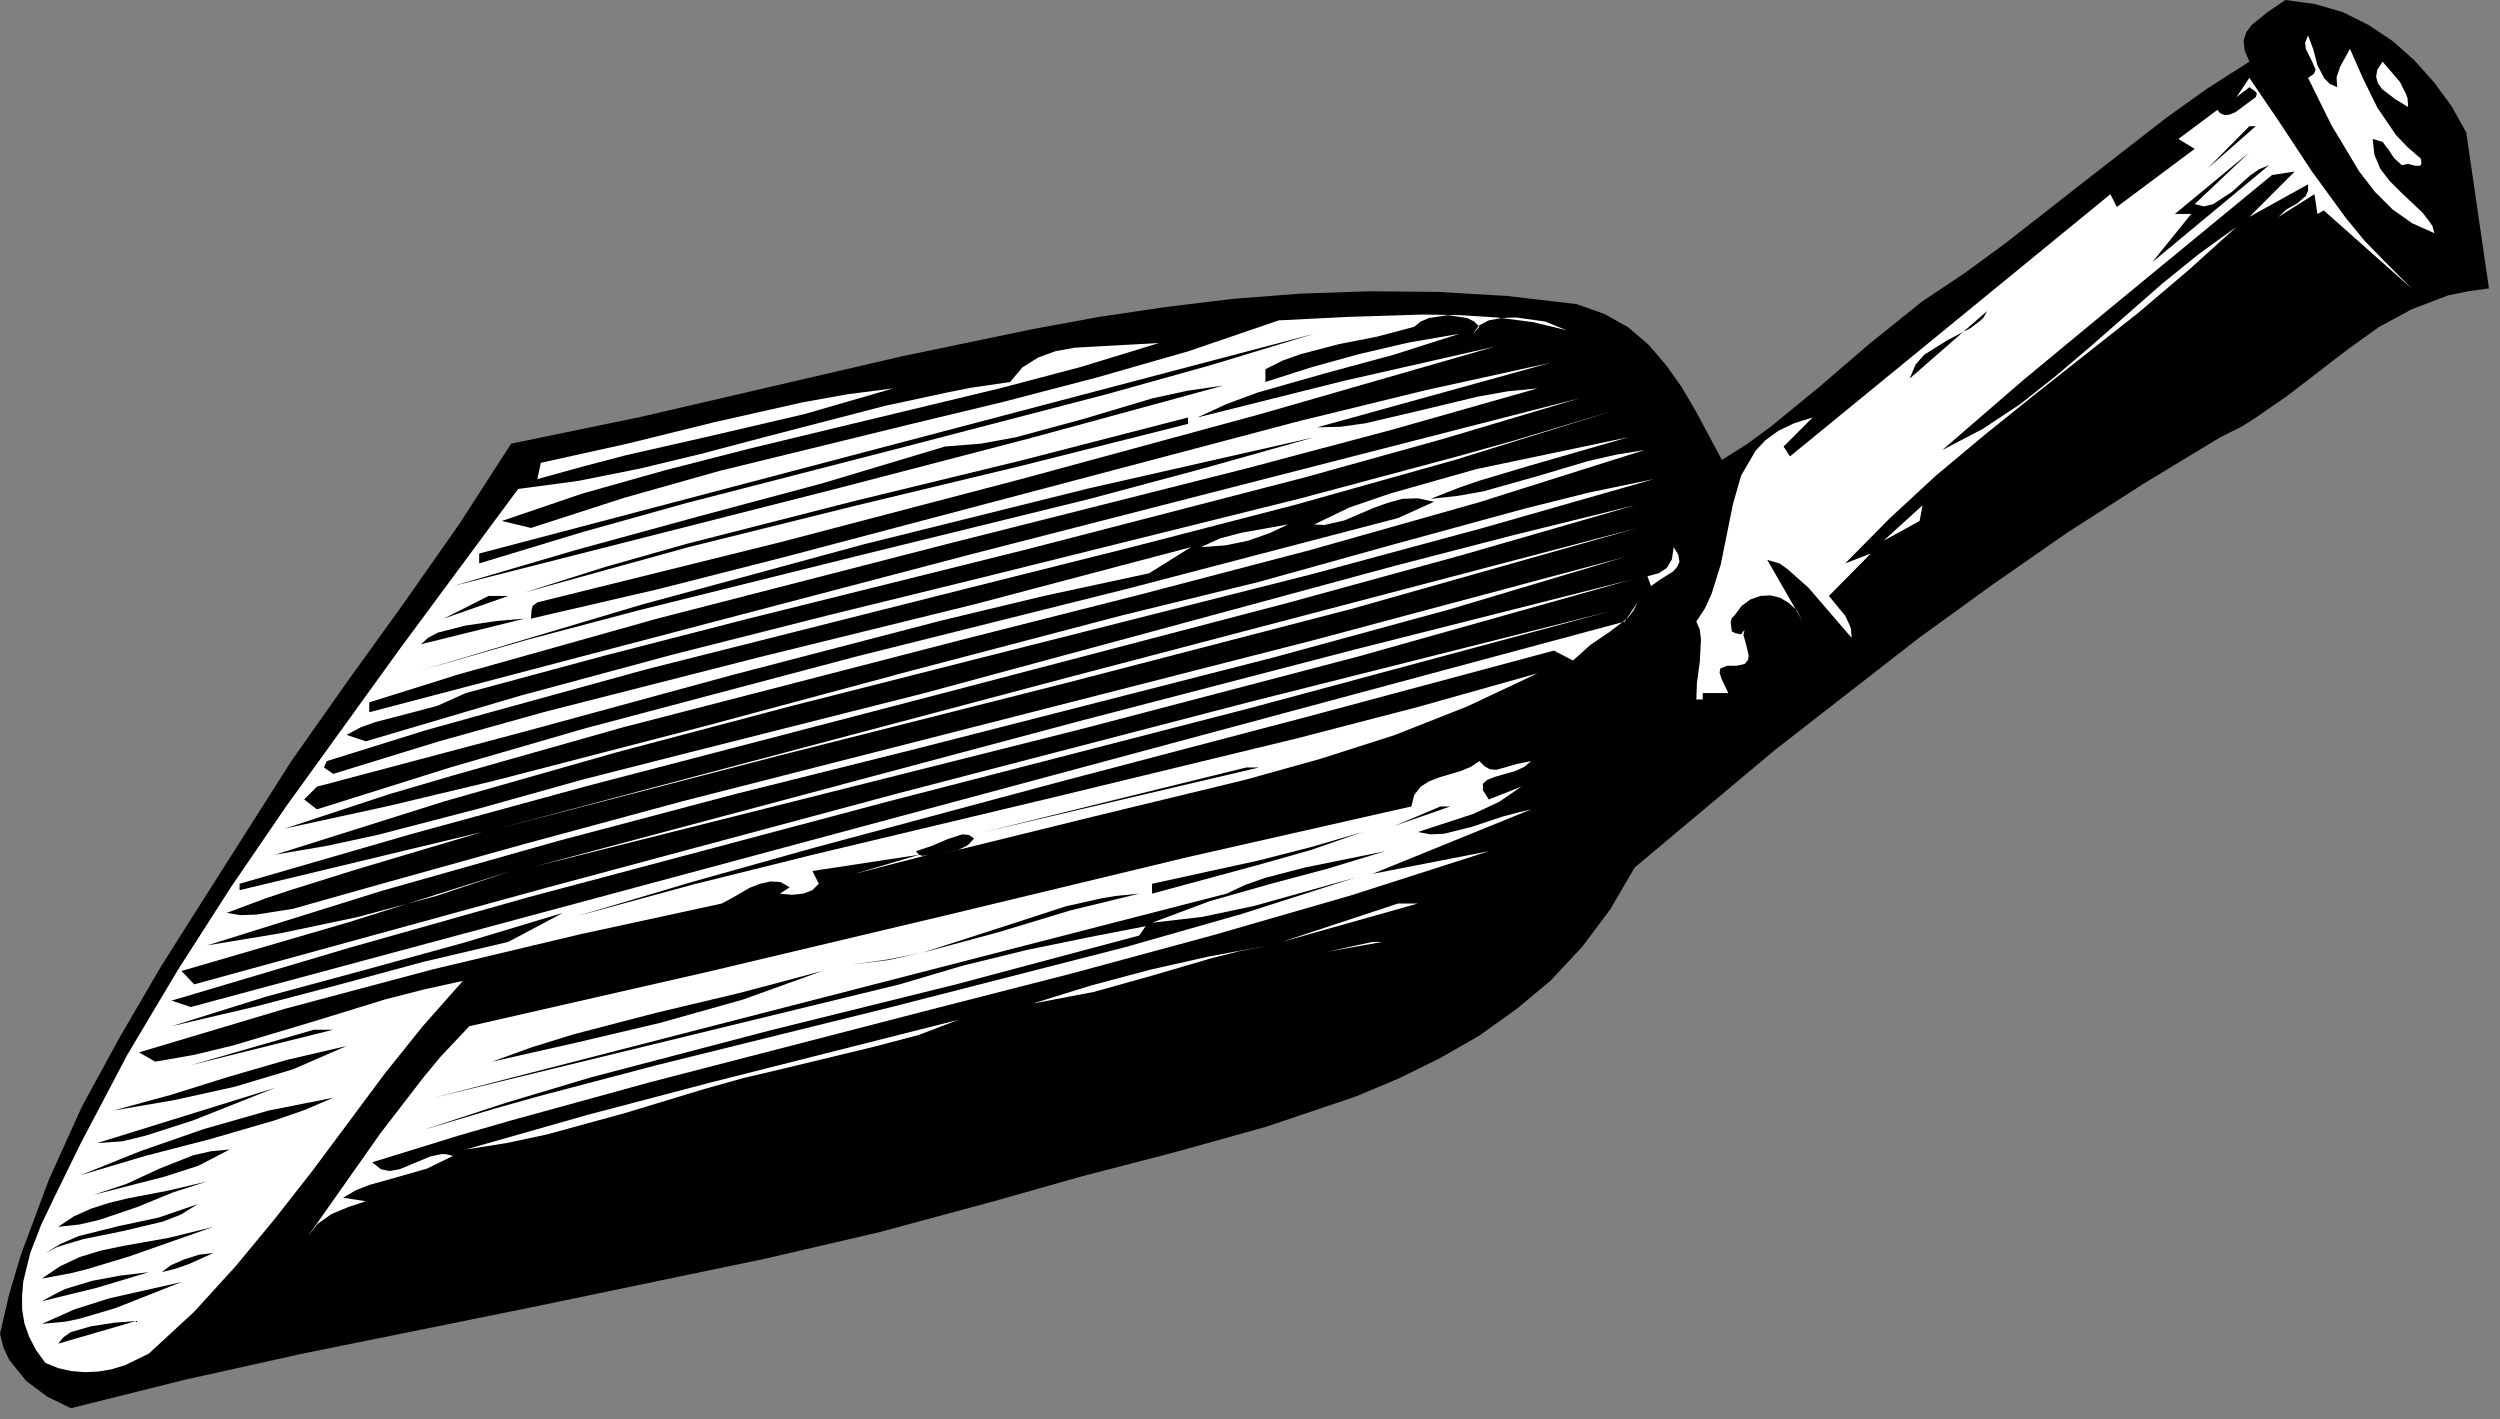 <?xml version="1.0" encoding="UTF-8" standalone="no"?>
<svg
   xmlns:dc="http://purl.org/dc/elements/1.1/"
   xmlns:cc="http://creativecommons.org/ns#"
   xmlns:rdf="http://www.w3.org/1999/02/22-rdf-syntax-ns#"
   xmlns:svg="http://www.w3.org/2000/svg"
   xmlns="http://www.w3.org/2000/svg"
   xmlns:sodipodi="http://sodipodi.sourceforge.net/DTD/sodipodi-0.dtd"
   xmlns:inkscape="http://www.inkscape.org/namespaces/inkscape"
   version="1.0"
   width="75.812mm"
   height="43.039mm"
   id="svg98"
   sodipodi:docname="CC002929.WMF">
  <rect width="100%" height="100%" fill="#808080" stroke="none"/>
  <sodipodi:namedview
     pagecolor="#ffffff"
     bordercolor="#666666"
     borderopacity="1"
     objecttolerance="10"
     gridtolerance="10"
     guidetolerance="10"
     inkscape:pageopacity="0"
     inkscape:pageshadow="2"
     inkscape:window-width="640"
     inkscape:window-height="480"
     id="namedview100" />
  <defs
     id="defs6">
    <clipPath
       clipPathUnits="userSpaceOnUse"
       id="clipWmfPath1">
      <path
         d="M 0,0 L 286.4,0 L 286.4,162.533 L 0,162.533 z"
         id="path2" />
    </clipPath>
    <pattern
       id="WMFhbasepattern"
       patternUnits="userSpaceOnUse"
       width="6"
       height="6"
       x="0"
       y="0" />
  </defs>
  <path
     style="fill:#000000;fill-rule:nonzero;fill-opacity:1;stroke:none;"
     clip-path="url(#clipWmfPath1)"
     d="  M 282.668,15.194   L 285.267,33.053   L 282.868,33.386   L 280.601,33.853   L 276.402,35.452   L 272.603,37.518   L 269.071,40.05   L 262.139,45.381   L 258.473,47.914   L 257.007,48.847   L 254.474,50.113   L 245.676,55.444   L 236.945,61.042   L 228.414,66.973   L 219.949,73.103   L 203.419,85.965   L 187.356,99.426   L 184.557,104.224   L 181.358,108.489   L 177.759,112.354   L 173.76,115.686   L 169.561,118.685   L 165.028,121.284   L 160.296,123.616   L 155.364,125.682   L 145.1,129.147   L 134.569,132.079   L 124.038,134.811   L 113.907,137.677   L 100.843,141.209   L 87.646,144.274   L 61.052,149.805   L 34.392,155.203   L 21.195,158.135   L 8.131,161.4   L 5.399,160.068   L 2.999,158.268   L 1.066,155.869   L 0.4,154.47   L 0,152.871   L 1.066,148.273   L 2.399,143.808   L 5.599,135.211   L 9.398,126.815   L 13.797,118.751   L 18.462,110.755   L 23.395,102.958   L 33.392,87.231   L 39.724,78.235   L 46.256,69.172   L 52.654,60.042   L 58.586,50.846   L 73.45,47.78   L 88.379,44.315   L 103.309,40.85   L 118.372,37.718   L 125.971,36.318   L 133.636,35.186   L 141.3,34.253   L 149.032,33.653   L 156.83,33.386   L 164.695,33.453   L 172.693,33.919   L 180.691,34.852   L 183.891,35.985   L 186.623,37.518   L 188.956,39.517   L 190.956,41.85   L 192.755,44.382   L 194.355,47.114   L 197.354,52.712   L 200.22,50.912   L 203.019,48.847   L 208.551,44.315   L 214.283,39.384   L 220.349,34.519   L 225.148,31.32   L 229.88,27.855   L 239.078,20.658   L 248.342,13.461   L 253.008,10.129   L 257.807,7.064   L 257.273,5.798   L 257.14,4.665   L 257.473,3.665   L 258.073,2.865   L 259.873,1.399   L 261.939,0   L 265.338,0.466   L 268.538,1.399   L 271.47,2.865   L 274.27,4.731   L 276.736,6.93   L 279.002,9.463   L 281.001,12.195   L 282.668,15.194  z "
     id="path8" />
  <path
     style="fill:#ffffff;fill-rule:nonzero;fill-opacity:1;stroke:none;"
     clip-path="url(#clipWmfPath1)"
     d="  M 267.871,9.996   L 267.804,8.863   L 268.204,7.664   L 269.337,5.598   L 270.804,8.93   L 272.47,12.328   L 274.603,15.46   L 275.936,16.86   L 277.469,18.193   L 277.535,18.726   L 277.402,18.992   L 276.802,18.992   L 276.002,18.792   L 275.269,18.926   L 274.403,18.126   L 273.736,17.126   L 273.07,16.26   L 271.937,15.927   L 272.137,17.726   L 272.803,19.325   L 273.87,20.725   L 275.203,22.058   L 277.669,24.39   L 278.535,25.523   L 278.802,25.923   L 279.002,26.722   L 276.469,25.59   L 274.203,23.99   L 272.203,21.991   L 270.404,19.659   L 267.204,14.327   L 264.538,8.93   L 265.205,8.463   L 265.405,7.997   L 264.938,6.93   L 264.272,5.598   L 264.205,4.865   L 264.538,4.065   L 265.138,5.664   L 265.605,7.464   L 266.405,8.996   L 267.005,9.596   L 267.871,9.996  z "
     id="path10" />
  <path
     style="fill:#ffffff;fill-rule:nonzero;fill-opacity:1;stroke:none;"
     clip-path="url(#clipWmfPath1)"
     d="  M 276.002,12.262   L 274.469,11.329   L 273.003,10.196   L 272.537,9.529   L 272.337,8.796   L 272.47,7.997   L 273.07,7.064   L 275.069,9.396   L 275.736,10.729   L 275.936,11.262   L 276.002,12.262  z "
     id="path12" />
  <path
     style="fill:#ffffff;fill-rule:nonzero;fill-opacity:1;stroke:none;"
     clip-path="url(#clipWmfPath1)"
     d="  M 273.403,30.054   L 276.402,33.053   L 266.338,24.123   L 265.605,24.523   L 265.272,22.258   L 261.139,24.856   L 262.072,23.99   L 263.272,23.324   L 264.272,22.457   L 264.538,21.858   L 264.538,21.125   L 257.807,24.856   L 263.005,19.659   L 260.406,20.058   L 241.211,35.852   L 231.946,43.515   L 222.615,51.579   L 227.214,49.18   L 231.546,46.314   L 235.678,43.049   L 239.744,39.584   L 247.809,32.52   L 252.008,29.121   L 256.34,25.989   L 250.808,30.987   L 245.076,35.852   L 233.346,45.115   L 227.547,49.78   L 221.882,54.511   L 216.55,59.442   L 211.484,64.574   L 214.417,63.441   L 209.618,68.305   L 211.484,70.571   L 212.017,71.704   L 212.151,72.104   L 212.217,73.103   L 207.285,67.372   L 204.886,65.24   L 203.953,64.574   L 202.553,64.174   L 206.619,71.237   L 205.952,69.971   L 205.019,69.105   L 204.019,68.505   L 202.886,68.239   L 201.753,68.305   L 200.62,68.705   L 199.62,69.438   L 198.82,70.504   L 198.487,70.838   L 198.354,71.304   L 198.487,72.37   L 198.887,72.57   L 199.554,72.704   L 200.353,71.637   L 199.953,72.17   L 199.82,72.77   L 200.153,73.97   L 200.42,75.103   L 200.353,75.636   L 199.953,76.102   L 199.087,76.302   L 197.954,76.302   L 197.154,76.635   L 197.087,77.102   L 197.354,77.901   L 198.087,79.434   L 194.421,79.434   L 195.155,79.434   L 195.155,80.167   L 194.421,80.167   L 194.488,78.301   L 194.821,75.836   L 194.955,73.303   L 194.821,72.17   L 194.421,71.237   L 195.421,69.705   L 196.154,68.105   L 197.221,64.707   L 198.62,57.776   L 199.554,54.511   L 201.22,51.645   L 202.353,50.446   L 203.819,49.38   L 205.619,48.513   L 207.752,47.847   L 204.419,51.179   L 205.152,52.312   L 241.877,22.258   L 242.61,23.724   L 251.541,17.06   L 249.675,15.927   L 254.141,12.595   L 254.474,12.995   L 255.007,13.195   L 255.541,13.128   L 256.207,12.861   L 258.54,11.129   L 258.673,10.729   L 258.473,10.462   L 257.807,9.996   L 256.34,11.129   L 257.807,8.93   L 261.339,14.128   L 264.938,19.592   L 268.871,24.99   L 271.004,27.589   L 273.403,30.054  z "
     id="path14" />
  <path
     style="fill:#000000;fill-rule:nonzero;fill-opacity:1;stroke:none;"
     clip-path="url(#clipWmfPath1)"
     d="  M 253.008,19.325   L 257.807,14.461   L 258.54,14.461   L 253.008,19.325  z "
     id="path16" />
  <path
     style="fill:#000000;fill-rule:nonzero;fill-opacity:1;stroke:none;"
     clip-path="url(#clipWmfPath1)"
     d="  M 251.541,23.39   L 252.608,23.657   L 253.674,23.39   L 255.807,21.991   L 257.873,20.125   L 258.94,19.392   L 260.073,18.926   L 246.676,30.054   L 251.142,24.523   L 249.275,24.523   L 257.807,17.46   L 251.541,23.39  z "
     id="path18" />
  <path
     style="fill:#000000;fill-rule:nonzero;fill-opacity:1;stroke:none;"
     clip-path="url(#clipWmfPath1)"
     d="  M 218.882,43.382   L 219.549,41.783   L 220.549,40.65   L 223.215,38.984   L 225.881,37.585   L 227.014,36.718   L 227.347,36.385   L 227.747,35.652   L 218.882,43.382  z "
     id="path20" />
  <path
     style="fill:#ffffff;fill-rule:nonzero;fill-opacity:1;stroke:none;"
     clip-path="url(#clipWmfPath1)"
     d="  M 179.558,37.851   L 177.092,36.852   L 173.76,36.385   L 172.093,36.452   L 170.627,36.718   L 169.494,37.318   L 168.827,38.251   L 169.561,37.451   L 168.961,36.852   L 168.161,36.452   L 165.961,36.119   L 163.762,36.452   L 162.829,36.852   L 162.096,37.451   L 157.83,38.584   L 153.431,39.45   L 149.099,40.583   L 147.032,41.316   L 145.033,42.316   L 145.033,43.782   L 150.232,42.116   L 155.764,40.583   L 161.496,39.251   L 167.294,38.251   L 159.763,40.65   L 151.898,42.782   L 144.166,44.982   L 140.567,46.314   L 137.235,47.847   L 154.031,43.649   L 171.36,39.717   L 144.5,47.447   L 117.039,54.911   L 89.313,62.175   L 61.586,69.038   L 61.052,69.438   L 60.919,69.971   L 60.853,70.904   L 75.516,67.506   L 90.179,63.774   L 119.705,55.977   L 148.965,48.247   L 163.429,44.715   L 177.692,41.583   L 150.965,48.98   L 153.631,48.913   L 156.497,48.513   L 162.762,47.047   L 169.427,45.448   L 172.826,44.848   L 176.226,44.515   L 159.563,49.246   L 142.767,53.711   L 108.975,62.241   L 75.316,70.904   L 58.72,75.569   L 52.521,77.302   L 42.323,80.5   L 42.323,81.633   L 111.374,63.507   L 181.025,45.648   L 165.362,50.313   L 149.565,54.711   L 117.639,62.974   L 85.513,70.971   L 69.451,75.103   L 53.388,79.434   L 50.122,80.9   L 46.589,81.833   L 42.99,82.766   L 41.324,83.366   L 39.724,84.232   L 41.924,84.965   L 59.519,79.767   L 77.315,74.969   L 95.245,70.438   L 113.174,66.04   L 149.099,57.11   L 167.028,52.312   L 173.693,50.446   L 184.757,47.114   L 166.761,52.712   L 148.499,57.843   L 129.97,62.641   L 111.374,67.306   L 74.116,76.702   L 55.72,81.766   L 48.789,83.699   L 37.458,87.231   L 37.125,87.964   L 38.191,88.697   L 50.322,84.965   L 62.519,81.567   L 87.113,75.302   L 111.774,69.238   L 136.502,62.708   L 131.703,65.706   L 119.639,68.305   L 107.708,71.171   L 83.914,77.368   L 60.186,83.832   L 36.325,90.163   L 34.859,91.629   L 36.325,92.762   L 51.588,87.964   L 66.984,83.499   L 98.177,75.236   L 129.37,67.439   L 160.229,59.376   L 164.362,57.51   L 162.496,57.11   L 160.696,57.177   L 159.03,57.643   L 157.363,58.243   L 154.097,59.642   L 152.365,60.042   L 151.765,60.175   L 150.632,60.109   L 154.631,58.176   L 159.296,56.577   L 169.161,53.778   L 186.623,50.113   L 175.293,53.378   L 169.494,55.111   L 167.361,55.844   L 163.962,57.177   L 167.028,56.843   L 170.027,56.31   L 175.959,54.644   L 182.024,52.845   L 185.224,52.112   L 188.489,51.579   L 169.494,57.576   L 150.165,63.041   L 130.57,68.172   L 110.841,73.17   L 71.383,83.366   L 51.855,88.897   L 44.59,91.029   L 32.659,94.961   L 44.59,92.362   L 56.587,89.497   L 80.515,83.299   L 104.576,76.835   L 128.703,70.504   L 144.233,66.706   L 159.563,62.441   L 174.693,58.309   L 182.158,56.444   L 189.556,54.911   L 169.96,60.509   L 150.232,65.84   L 110.441,75.902   L 90.512,80.967   L 70.65,86.231   L 50.988,91.829   L 31.526,97.96   L 37.391,96.96   L 43.257,95.694   L 55.054,92.629   L 66.718,89.363   L 78.248,86.431   L 105.709,79.501   L 132.836,72.17   L 159.896,64.84   L 173.56,61.308   L 187.356,57.91   L 167.494,63.641   L 147.566,69.105   L 107.375,79.634   L 67.251,90.096   L 47.256,95.561   L 27.46,101.292   L 27.46,102.025   L 55.254,95.361   L 40.924,99.626   L 33.259,102.025   L 30.46,102.958   L 25.994,104.624   L 27.527,104.89   L 29.393,104.824   L 33.592,104.157   L 42.323,101.692   L 60.253,96.694   L 78.248,91.829   L 114.307,82.633   L 150.298,73.437   L 186.223,63.84   L 166.161,69.838   L 145.899,75.369   L 104.976,85.831   L 84.447,90.963   L 64.052,96.36   L 43.79,102.091   L 23.728,108.356   L 32.193,106.956   L 41.057,105.09   L 49.988,102.691   L 58.586,99.826   L 39.991,105.69   L 20.795,111.288   L 22.261,112.82   L 62.585,101.758   L 103.043,90.896   L 143.567,80.367   L 184.357,70.105   L 143.233,81.167   L 101.91,91.829   L 60.586,102.825   L 40.057,108.622   L 19.662,114.686   L 21.862,115.419   L 186.223,71.237   L 187.69,69.038   L 187.223,69.971   L 186.557,70.838   L 184.557,72.37   L 182.291,73.903   L 180.291,75.702   L 178.092,74.569   L 149.765,82.166   L 121.372,89.63   L 93.312,97.16   L 79.515,101.025   L 66.051,105.024   L 79.515,101.358   L 93.178,97.96   L 120.839,91.363   L 148.632,84.632   L 162.496,81.033   L 176.226,77.168   L 168.161,80.967   L 159.896,84.232   L 151.365,86.964   L 142.767,89.363   L 125.171,93.628   L 107.575,97.96   L 109.774,97.427   L 110.774,96.96   L 111.107,96.694   L 111.641,96.094   L 111.041,95.694   L 110.308,95.627   L 108.641,96.161   L 106.775,96.96   L 104.976,97.56   L 105.309,97.96   L 105.709,98.093   L 106.442,97.96   L 97.911,100.159   L 105.375,97.96   L 93.112,99.826   L 93.845,101.292   L 93.112,102.025   L 92.045,102.425   L 90.779,102.558   L 89.379,102.425   L 90.512,101.692   L 89.446,101.092   L 88.313,101.025   L 87.113,101.292   L 85.913,101.758   L 83.847,102.958   L 82.714,103.558   L 66.451,107.089   L 49.655,111.088   L 32.659,115.619   L 15.93,120.617   L 17.796,121.683   L 22.328,120.884   L 26.727,119.818   L 35.458,117.219   L 44.123,114.553   L 48.522,113.42   L 53.054,112.421   L 48.455,117.618   L 44.123,123.016   L 35.792,134.212   L 31.459,139.743   L 26.994,145.14   L 22.261,150.338   L 17.063,155.136   L 14.33,156.469   L 12.797,156.936   L 11.264,157.202   L 9.731,157.269   L 8.131,157.136   L 6.665,156.802   L 5.199,156.203   L 4.132,154.737   L 3.333,153.204   L 2.799,151.671   L 2.533,150.072   L 2.533,148.472   L 2.666,146.873   L 3.466,143.608   L 4.732,140.342   L 6.265,137.144   L 9.265,131.013   L 14.597,120.884   L 20.395,111.154   L 26.461,101.692   L 32.792,92.429   L 45.923,74.236   L 59.386,56.044   L 66.318,55.111   L 73.316,53.711   L 80.248,52.045   L 87.313,50.179   L 101.443,46.514   L 108.575,44.982   L 111.241,44.448   L 115.773,43.782   L 117.173,42.116   L 118.972,40.983   L 120.972,40.25   L 123.171,39.85   L 127.97,39.584   L 132.836,39.317   L 123.904,42.049   L 114.573,44.515   L 95.444,49.113   L 85.78,51.446   L 76.182,53.911   L 66.718,56.577   L 57.52,59.709   L 60.853,60.509   L 71.583,57.043   L 82.447,53.978   L 104.242,48.647   L 115.04,46.048   L 125.771,43.249   L 136.235,40.25   L 146.566,36.718   L 154.564,36.318   L 163.095,36.052   L 167.361,36.119   L 171.56,36.385   L 175.692,36.918   L 179.558,37.851  z "
     id="path22" />
  <path
     style="fill:#000000;fill-rule:nonzero;fill-opacity:1;stroke:none;"
     clip-path="url(#clipWmfPath1)"
     d="  M 150.632,38.251   L 138.768,41.85   L 126.837,45.181   L 102.776,51.446   L 78.715,57.643   L 66.784,60.975   L 54.921,64.574   L 54.921,63.441   L 150.632,38.251  z "
     id="path24" />
  <path
     style="fill:#ffffff;fill-rule:nonzero;fill-opacity:1;stroke:none;"
     clip-path="url(#clipWmfPath1)"
     d="  M 185.09,39.717   L 189.223,43.782   L 185.09,39.717  z "
     id="path26" />
  <path
     style="fill:#000000;fill-rule:nonzero;fill-opacity:1;stroke:none;"
     clip-path="url(#clipWmfPath1)"
     d="  M 140.234,44.182   L 118.239,50.179   L 96.244,55.91   L 51.921,67.172   L 65.985,63.041   L 80.115,59.176   L 94.311,55.377   L 108.308,51.179   L 112.441,50.846   L 116.44,50.113   L 124.304,47.98   L 132.103,45.648   L 136.102,44.782   L 140.234,44.182  z "
     id="path28" />
  <path
     style="fill:#ffffff;fill-rule:nonzero;fill-opacity:1;stroke:none;"
     clip-path="url(#clipWmfPath1)"
     d="  M 102.376,44.515   L 92.245,47.447   L 81.981,49.846   L 71.717,52.179   L 66.651,53.511   L 61.586,54.911   L 61.986,53.045   L 71.917,50.846   L 81.914,48.38   L 91.979,46.114   L 97.177,45.181   L 102.376,44.515  z "
     id="path30" />
  <path
     style="fill:#000000;fill-rule:nonzero;fill-opacity:1;stroke:none;"
     clip-path="url(#clipWmfPath1)"
     d="  M 136.168,48.58   L 117.106,53.378   L 97.977,57.976   L 78.915,62.708   L 60.119,67.905   L 69.384,64.973   L 78.782,62.308   L 97.844,57.443   L 117.039,52.778   L 136.168,47.847   L 136.168,48.58  z "
     id="path32" />
  <path
     style="fill:#000000;fill-rule:nonzero;fill-opacity:1;stroke:none;"
     clip-path="url(#clipWmfPath1)"
     d="  M 150.632,50.113   L 137.835,53.711   L 124.904,57.177   L 98.844,63.574   L 73.116,69.971   L 60.519,73.303   L 48.255,76.835   L 73.516,69.305   L 99.044,62.374   L 124.771,55.977   L 150.632,50.113  z "
     id="path34" />
  <path
     style="fill:#ffffff;fill-rule:nonzero;fill-opacity:1;stroke:none;"
     clip-path="url(#clipWmfPath1)"
     d="  M 215.883,61.975   L 220.349,57.91   L 220.015,59.709   L 215.883,61.975  z "
     id="path36" />
  <path
     style="fill:#ffffff;fill-rule:nonzero;fill-opacity:1;stroke:none;"
     clip-path="url(#clipWmfPath1)"
     d="  M 147.632,60.109   L 145.499,61.108   L 143.033,61.975   L 140.434,62.508   L 137.635,62.708   L 139.834,61.708   L 142.367,61.042   L 147.632,60.109  z "
     id="path38" />
  <path
     style="fill:#ffffff;fill-rule:nonzero;fill-opacity:1;stroke:none;"
     clip-path="url(#clipWmfPath1)"
     d="  M 187.69,60.509   L 154.964,69.771   L 122.105,78.301   L 89.446,86.565   L 57.12,94.961   L 122.438,77.635   L 187.69,60.509  z "
     id="path40" />
  <path
     style="fill:#ffffff;fill-rule:nonzero;fill-opacity:1;stroke:none;"
     clip-path="url(#clipWmfPath1)"
     d="  M 189.223,67.172   L 188.823,66.04   L 190.089,65.706   L 191.022,65.107   L 191.622,64.107   L 191.822,62.708   L 192.355,63.574   L 192.489,64.374   L 192.222,64.973   L 191.755,65.506   L 190.356,66.373   L 189.223,67.172  z "
     id="path42" />
  <path
     style="fill:#ffffff;fill-rule:nonzero;fill-opacity:1;stroke:none;"
     clip-path="url(#clipWmfPath1)"
     d="  M 186.956,66.439   L 155.697,75.236   L 124.171,83.499   L 60.853,99.426   L 123.771,82.633   L 155.297,74.436   L 186.956,66.439  z "
     id="path44" />
  <path
     style="fill:#000000;fill-rule:nonzero;fill-opacity:1;stroke:none;"
     clip-path="url(#clipWmfPath1)"
     d="  M 50.855,70.904   L 55.987,68.305   L 58.253,68.305   L 50.855,70.904  z "
     id="path46" />
  <path
     style="fill:#000000;fill-rule:nonzero;fill-opacity:1;stroke:none;"
     clip-path="url(#clipWmfPath1)"
     d="  M 60.119,70.904   L 48.255,73.836   L 49.055,73.103   L 50.188,72.504   L 53.321,71.704   L 56.92,71.171   L 60.119,70.904  z "
     id="path48" />
  <path
     style="fill:#ffffff;fill-rule:nonzero;fill-opacity:1;stroke:none;"
     clip-path="url(#clipWmfPath1)"
     d="  M 175.492,87.231   L 174.693,87.897   L 173.693,88.364   L 171.36,89.03   L 170.494,89.363   L 169.96,89.83   L 169.96,90.563   L 170.627,91.629   L 174.359,90.163   L 171.827,91.896   L 168.827,93.295   L 162.496,95.361   L 163.962,95.627   L 165.495,95.561   L 168.694,94.761   L 172.093,93.628   L 173.826,93.162   L 175.492,92.762   L 157.297,100.159   L 170.627,97.56   L 154.831,102.625   L 138.901,107.223   L 122.905,111.554   L 106.775,115.686   L 74.583,124.016   L 58.586,128.414   L 52.588,130.147   L 42.657,133.212   L 43.657,134.012   L 44.656,134.212   L 45.789,134.012   L 46.922,133.545   L 49.322,132.546   L 50.588,132.279   L 51.055,132.279   L 51.921,132.479   L 48.922,133.945   L 45.656,134.878   L 42.323,135.811   L 40.791,136.411   L 39.324,137.277   L 41.924,137.677   L 39.924,138.343   L 37.991,139.143   L 36.392,140.276   L 35.258,141.742   L 43.657,129.813   L 48.589,123.416   L 50.522,121.084   L 53.787,117.618   L 81.248,111.354   L 109.041,104.757   L 136.168,98.226   L 161.762,92.429   L 162.096,91.096   L 162.829,90.163   L 163.762,89.563   L 164.962,89.097   L 167.428,88.364   L 168.561,87.897   L 169.561,87.231   L 170.16,87.831   L 170.76,88.164   L 171.493,88.23   L 172.227,88.031   L 173.826,87.564   L 175.492,87.231  z "
     id="path50" />
  <path
     style="fill:#000000;fill-rule:nonzero;fill-opacity:1;stroke:none;"
     clip-path="url(#clipWmfPath1)"
     d="  M 112.774,95.361   L 142.833,87.964   L 144.3,87.964   L 112.774,95.361  z "
     id="path52" />
  <path
     style="fill:#000000;fill-rule:nonzero;fill-opacity:1;stroke:none;"
     clip-path="url(#clipWmfPath1)"
     d="  M 159.896,94.628   L 165.095,92.429   L 166.228,92.429   L 159.896,94.628  z "
     id="path54" />
  <path
     style="fill:#000000;fill-rule:nonzero;fill-opacity:1;stroke:none;"
     clip-path="url(#clipWmfPath1)"
     d="  M 156.164,95.361   L 150.232,97.427   L 144.1,99.159   L 132.036,102.425   L 132.036,101.292   L 144.233,98.626   L 150.232,97.094   L 156.164,95.361  z "
     id="path56" />
  <path
     style="fill:#000000;fill-rule:nonzero;fill-opacity:1;stroke:none;"
     clip-path="url(#clipWmfPath1)"
     d="  M 158.763,97.56   L 152.165,99.559   L 145.433,101.358   L 138.634,103.291   L 132.036,105.757   L 137.768,105.09   L 143.767,103.824   L 155.43,100.559   L 142.3,104.757   L 128.97,108.555   L 102.176,115.419   L 75.249,122.083   L 61.852,125.615   L 56.853,127.015   L 48.589,129.48   L 57.92,126.415   L 67.718,123.483   L 88.313,118.085   L 109.575,112.82   L 130.57,107.223   L 131.303,106.156   L 124.771,107.423   L 117.639,108.889   L 110.308,110.688   L 103.109,112.82   L 49.722,125.815   L 140.567,102.425   L 142.7,101.425   L 144.966,100.625   L 149.565,99.426   L 158.763,97.56  z "
     id="path58" />
  <path
     style="fill:#000000;fill-rule:nonzero;fill-opacity:1;stroke:none;"
     clip-path="url(#clipWmfPath1)"
     d="  M 130.57,102.425   L 122.638,104.357   L 114.507,106.823   L 106.109,109.089   L 101.843,109.955   L 97.577,110.555   L 101.91,110.022   L 106.042,109.089   L 114.107,106.49   L 122.105,103.891   L 126.237,102.958   L 127.837,102.691   L 130.57,102.425  z "
     id="path60" />
  <path
     style="fill:#ffffff;fill-rule:nonzero;fill-opacity:1;stroke:none;"
     clip-path="url(#clipWmfPath1)"
     d="  M 146.899,107.956   L 160.229,103.558   L 162.496,103.558   L 146.899,107.956  z "
     id="path62" />
  <path
     style="fill:#000000;fill-rule:nonzero;fill-opacity:1;stroke:none;"
     clip-path="url(#clipWmfPath1)"
     d="  M 58.253,107.956   L 48.589,110.221   L 38.991,112.82   L 29.327,115.353   L 19.662,117.618   L 30.526,114.22   L 41.857,111.154   L 53.254,108.022   L 64.518,104.624   L 58.253,107.956  z "
     id="path64" />
  <path
     style="fill:#ffffff;fill-rule:nonzero;fill-opacity:1;stroke:none;"
     clip-path="url(#clipWmfPath1)"
     d="  M 152.098,109.089   L 157.297,107.956   L 158.43,107.956   L 152.098,109.089  z "
     id="path66" />
  <path
     style="fill:#ffffff;fill-rule:nonzero;fill-opacity:1;stroke:none;"
     clip-path="url(#clipWmfPath1)"
     d="  M 145.433,108.356   L 142.034,109.022   L 138.634,109.888   L 132.036,111.821   L 125.371,113.687   L 118.372,115.02   L 125.038,112.954   L 131.769,111.154   L 138.568,109.622   L 145.433,108.356  z "
     id="path68" />
  <path
     style="fill:#000000;fill-rule:nonzero;fill-opacity:1;stroke:none;"
     clip-path="url(#clipWmfPath1)"
     d="  M 94.245,111.288   L 85.18,114.553   L 75.716,117.219   L 66.118,119.484   L 56.387,121.683   L 60.986,120.017   L 65.718,118.551   L 75.183,116.086   L 84.714,113.82   L 94.245,111.288  z "
     id="path70" />
  <path
     style="fill:#ffffff;fill-rule:nonzero;fill-opacity:1;stroke:none;"
     clip-path="url(#clipWmfPath1)"
     d="  M 109.841,116.885   L 105.309,118.618   L 100.243,119.951   L 89.779,122.483   L 85.247,123.549   L 80.715,124.815   L 71.717,127.548   L 62.719,130.013   L 58.053,131.013   L 53.388,131.746   L 67.451,127.748   L 81.648,124.016   L 109.841,116.885  z "
     id="path72" />
  <path
     style="fill:#000000;fill-rule:nonzero;fill-opacity:1;stroke:none;"
     clip-path="url(#clipWmfPath1)"
     d="  M 21.862,122.083   L 35.992,118.018   L 38.191,118.018   L 21.862,122.083  z "
     id="path74" />
  <path
     style="fill:#000000;fill-rule:nonzero;fill-opacity:1;stroke:none;"
     clip-path="url(#clipWmfPath1)"
     d="  M 39.724,119.884   L 33.592,122.55   L 26.927,124.549   L 19.995,126.082   L 12.997,127.281   L 19.595,125.482   L 26.194,123.416   L 32.859,121.484   L 39.724,119.884  z "
     id="path76" />
  <path
     style="fill:#000000;fill-rule:nonzero;fill-opacity:1;stroke:none;"
     clip-path="url(#clipWmfPath1)"
     d="  M 11.131,131.013   L 31.526,124.682   L 22.128,128.414   L 16.729,130.147   L 14.597,130.68   L 13.997,130.813   L 11.131,131.013  z "
     id="path78" />
  <path
     style="fill:#000000;fill-rule:nonzero;fill-opacity:1;stroke:none;"
     clip-path="url(#clipWmfPath1)"
     d="  M 38.191,125.815   L 34.925,127.215   L 31.459,128.414   L 24.128,130.546   L 16.663,132.479   L 9.265,134.678   L 16.063,131.946   L 23.328,129.414   L 30.793,127.281   L 38.191,125.815  z "
     id="path80" />
  <path
     style="fill:#000000;fill-rule:nonzero;fill-opacity:1;stroke:none;"
     clip-path="url(#clipWmfPath1)"
     d="  M 26.327,131.746   L 22.728,133.612   L 18.796,134.878   L 10.731,136.944   L 14.53,135.678   L 18.262,133.945   L 22.128,132.412   L 24.194,131.946   L 26.327,131.746  z "
     id="path82" />
  <path
     style="fill:#000000;fill-rule:nonzero;fill-opacity:1;stroke:none;"
     clip-path="url(#clipWmfPath1)"
     d="  M 6.665,140.609   L 8.465,139.41   L 10.398,138.543   L 12.464,137.877   L 14.663,137.344   L 19.196,136.477   L 23.728,135.411   L 19.795,136.677   L 15.73,138.343   L 11.397,139.809   L 9.131,140.342   L 6.665,140.609  z "
     id="path84" />
  <path
     style="fill:#000000;fill-rule:nonzero;fill-opacity:1;stroke:none;"
     clip-path="url(#clipWmfPath1)"
     d="  M 22.661,138.01   L 20.729,139.21   L 18.662,140.009   L 14.197,141.075   L 9.598,142.008   L 7.332,142.675   L 6.532,142.941   L 5.199,143.608   L 6.998,142.542   L 8.998,141.675   L 13.53,140.542   L 18.196,139.543   L 22.661,138.01  z "
     id="path86" />
  <path
     style="fill:#000000;fill-rule:nonzero;fill-opacity:1;stroke:none;"
     clip-path="url(#clipWmfPath1)"
     d="  M 24.461,140.609   L 14.797,144.008   L 9.931,145.474   L 8.065,145.94   L 4.799,146.54   L 6.865,145.14   L 9.131,144.074   L 11.531,143.341   L 14.063,142.808   L 19.329,141.875   L 24.461,140.609  z "
     id="path88" />
  <path
     style="fill:#000000;fill-rule:nonzero;fill-opacity:1;stroke:none;"
     clip-path="url(#clipWmfPath1)"
     d="  M 24.461,143.608   L 21.662,144.874   L 20.129,145.407   L 18.529,145.807   L 19.595,145.007   L 21.128,144.341   L 22.795,143.808   L 24.461,143.608  z "
     id="path90" />
  <path
     style="fill:#000000;fill-rule:nonzero;fill-opacity:1;stroke:none;"
     clip-path="url(#clipWmfPath1)"
     d="  M 17.063,145.807   L 11.064,147.606   L 4.799,149.139   L 6.132,148.406   L 7.465,147.739   L 10.531,146.806   L 13.73,146.207   L 17.063,145.807  z "
     id="path92" />
  <path
     style="fill:#000000;fill-rule:nonzero;fill-opacity:1;stroke:none;"
     clip-path="url(#clipWmfPath1)"
     d="  M 20.795,146.94   L 13.197,149.939   L 9.131,151.138   L 7.532,151.471   L 4.799,151.738   L 8.531,150.072   L 12.53,148.806   L 20.795,146.94  z "
     id="path94" />
  <path
     style="fill:#000000;fill-rule:nonzero;fill-opacity:1;stroke:none;"
     clip-path="url(#clipWmfPath1)"
     d="  M 6.665,154.004   L 7.265,153.27   L 8.131,152.671   L 10.464,152.004   L 13.064,151.605   L 15.596,151.405   L 6.665,154.004  z "
     id="path96" />
</svg>
